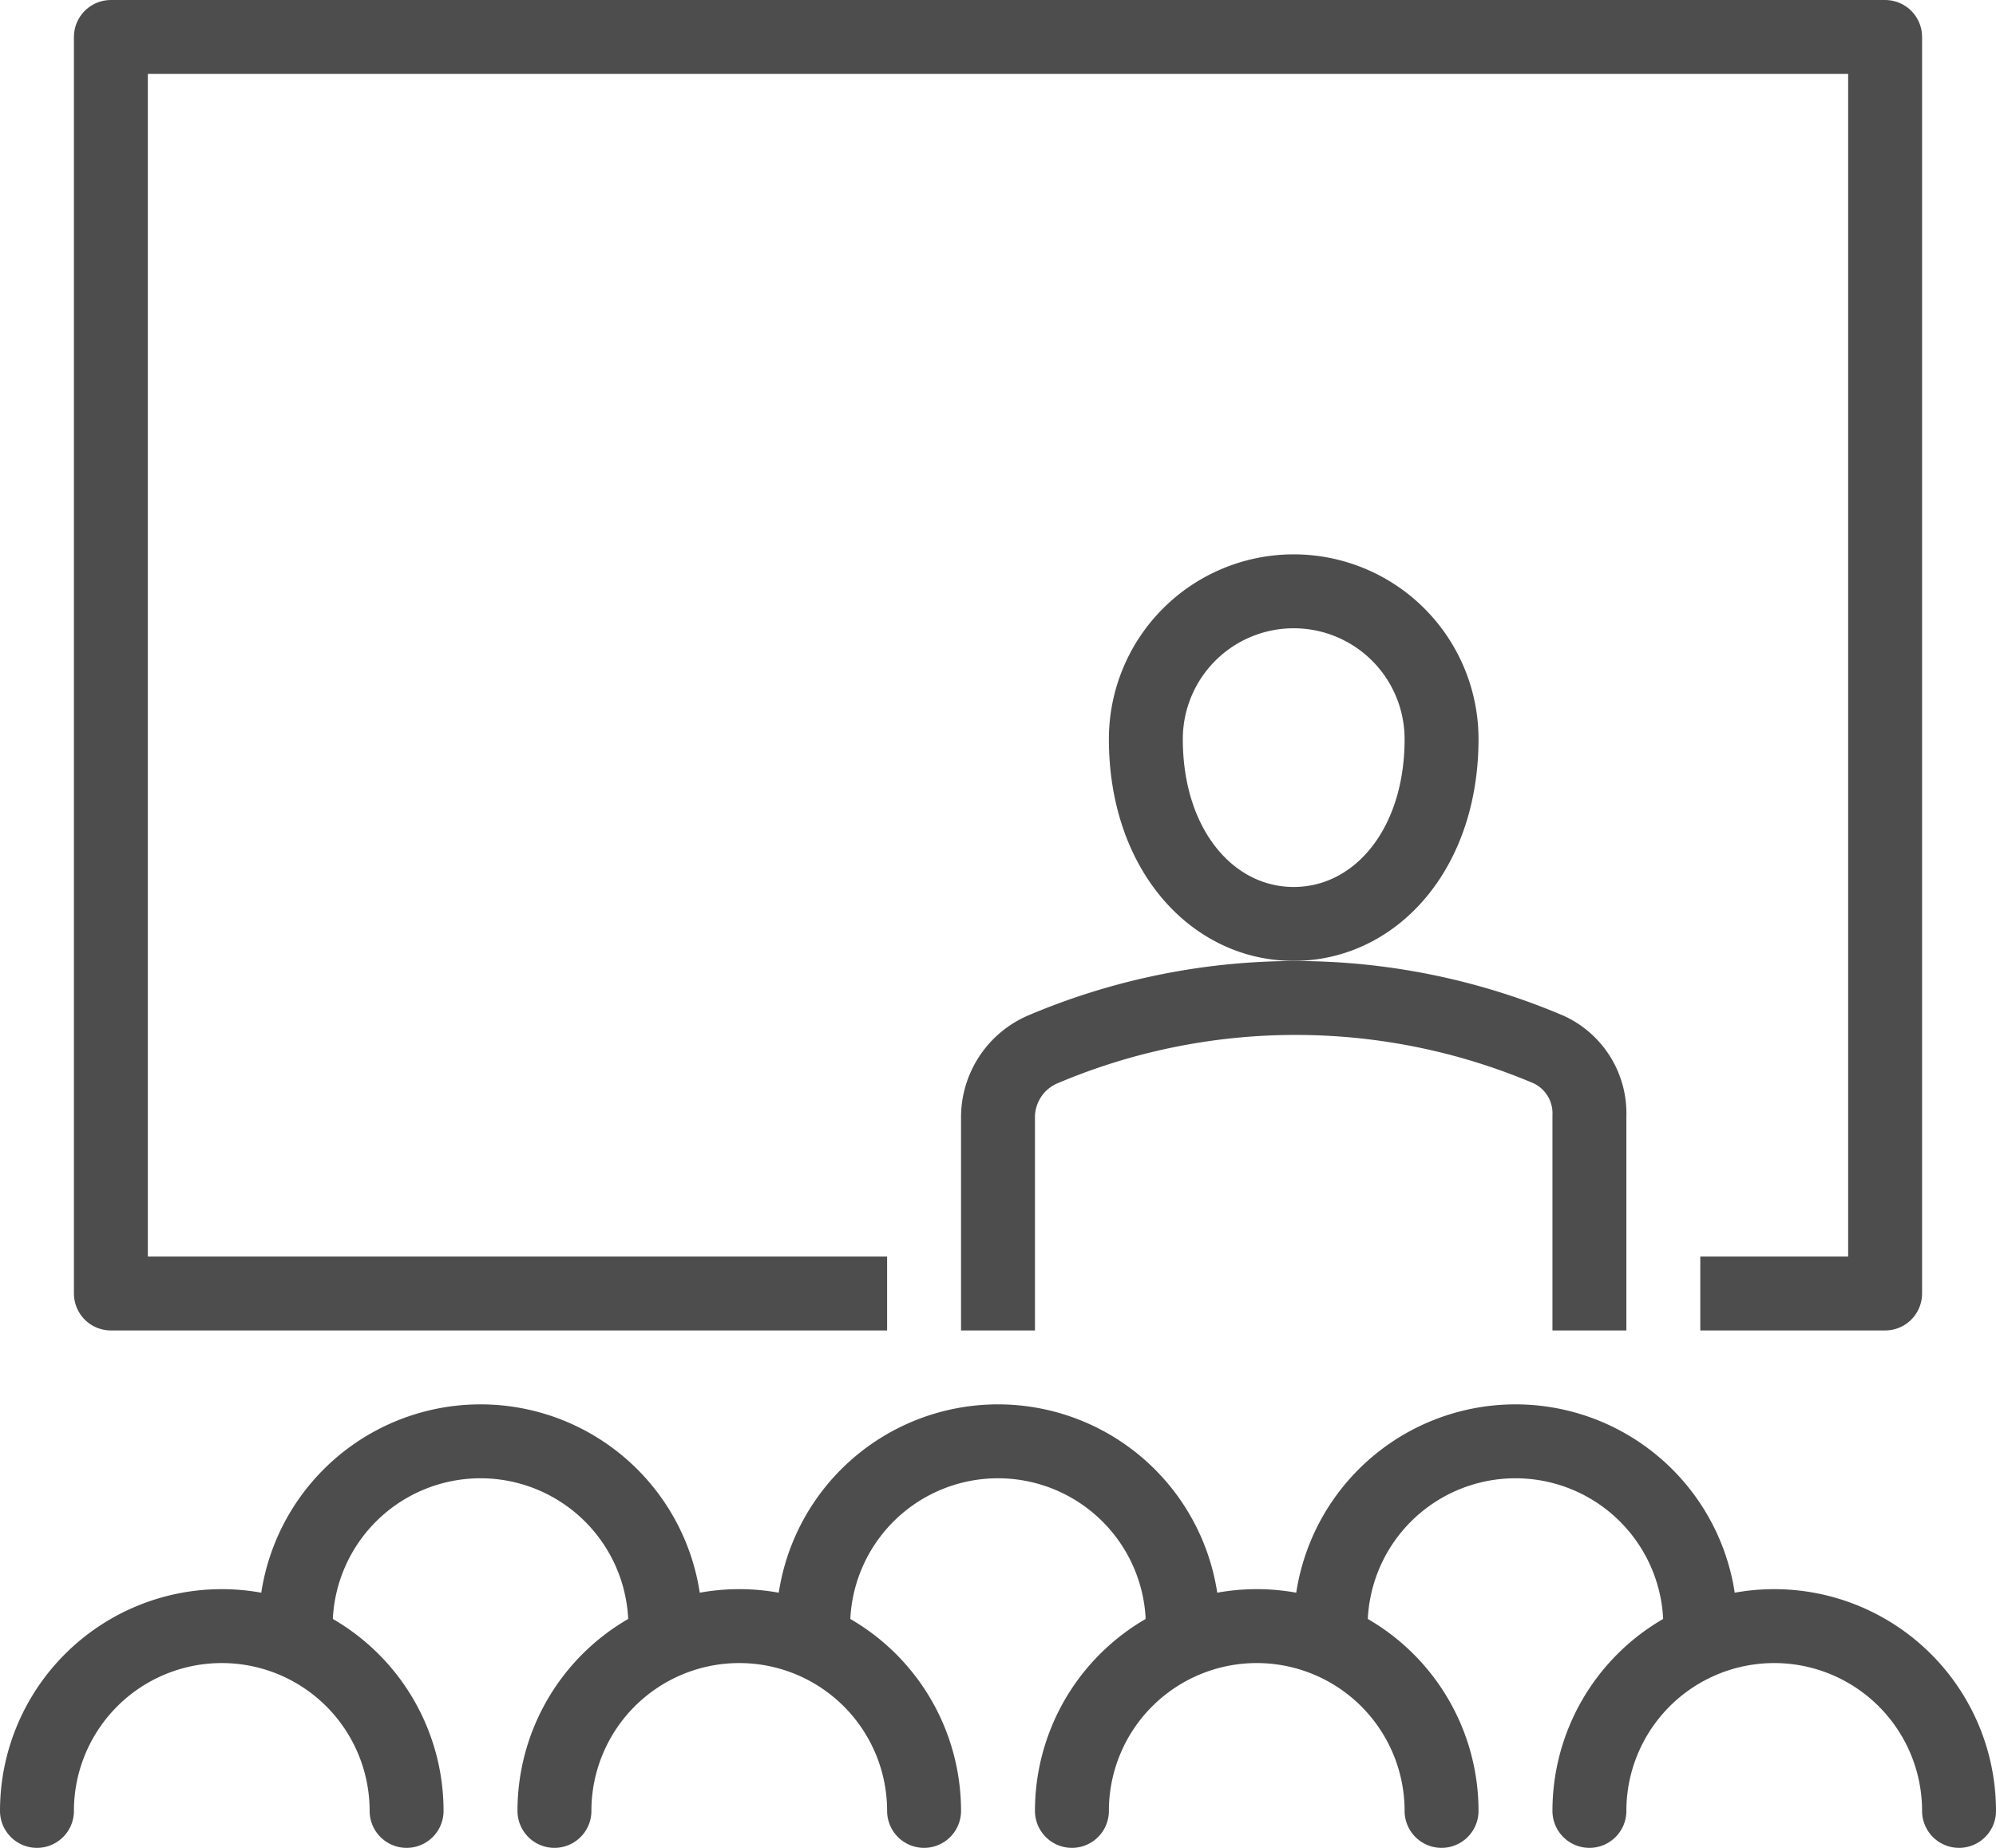 <svg id="Calque_1" data-name="Calque 1" xmlns="http://www.w3.org/2000/svg" viewBox="0 0 54 50">
  <path d="M40,21.5c0,3-1.8,5-4,5s-4-2-4-5a4,4,0,0,1,8,0Z" transform="translate(-1 -1.5)" fill="none" stroke="#4e4d4d" stroke-linecap="round" stroke-linejoin="round" stroke-width="2"/>
  <path d="M44,37.5V31.7a1.9,1.9,0,0,0-1.1-1.8,17.5,17.5,0,0,0-13.7,0A2,2,0,0,0,28,31.7v5.8" transform="translate(-1 -1.5)" fill="none" stroke="#4e4d4d" stroke-miterlimit="10" stroke-width="2"/>
  <polyline points="46 35 51 35 51 1 3 1 3 35 24 35" fill="none" stroke="#4e4d4d" stroke-linejoin="round" stroke-width="2"/>
  <path d="M12,50.5a5,5,0,0,0-5-5,5,5,0,0,0-5,5" transform="translate(-1 -1.5)" fill="none" stroke="#4e4d4d" stroke-linecap="round" stroke-linejoin="round" stroke-width="2"/>
  <path d="M19,45.5a5,5,0,0,0-5-5,5,5,0,0,0-5,5" transform="translate(-1 -1.5)" fill="none" stroke="#4e4d4d" stroke-linecap="round" stroke-linejoin="round" stroke-width="2"/>
  <path d="M33,45.5a5,5,0,0,0-5-5,5,5,0,0,0-5,5" transform="translate(-1 -1.5)" fill="none" stroke="#4e4d4d" stroke-linecap="round" stroke-linejoin="round" stroke-width="2"/>
  <path d="M47,45.5a5,5,0,0,0-5-5,5,5,0,0,0-5,5" transform="translate(-1 -1.5)" fill="none" stroke="#4e4d4d" stroke-linecap="round" stroke-linejoin="round" stroke-width="2"/>
  <path d="M26,50.5a5,5,0,0,0-5-5,5,5,0,0,0-5,5" transform="translate(-1 -1.5)" fill="none" stroke="#4e4d4d" stroke-linecap="round" stroke-linejoin="round" stroke-width="2"/>
  <path d="M40,50.5a5,5,0,0,0-5-5,5,5,0,0,0-5,5" transform="translate(-1 -1.5)" fill="none" stroke="#4e4d4d" stroke-linecap="round" stroke-linejoin="round" stroke-width="2"/>
  <path d="M54,50.5a5,5,0,0,0-5-5,5,5,0,0,0-5,5" transform="translate(-1 -1.5)" fill="none" stroke="#4e4d4d" stroke-linecap="round" stroke-linejoin="round" stroke-width="2"/>
</svg>
